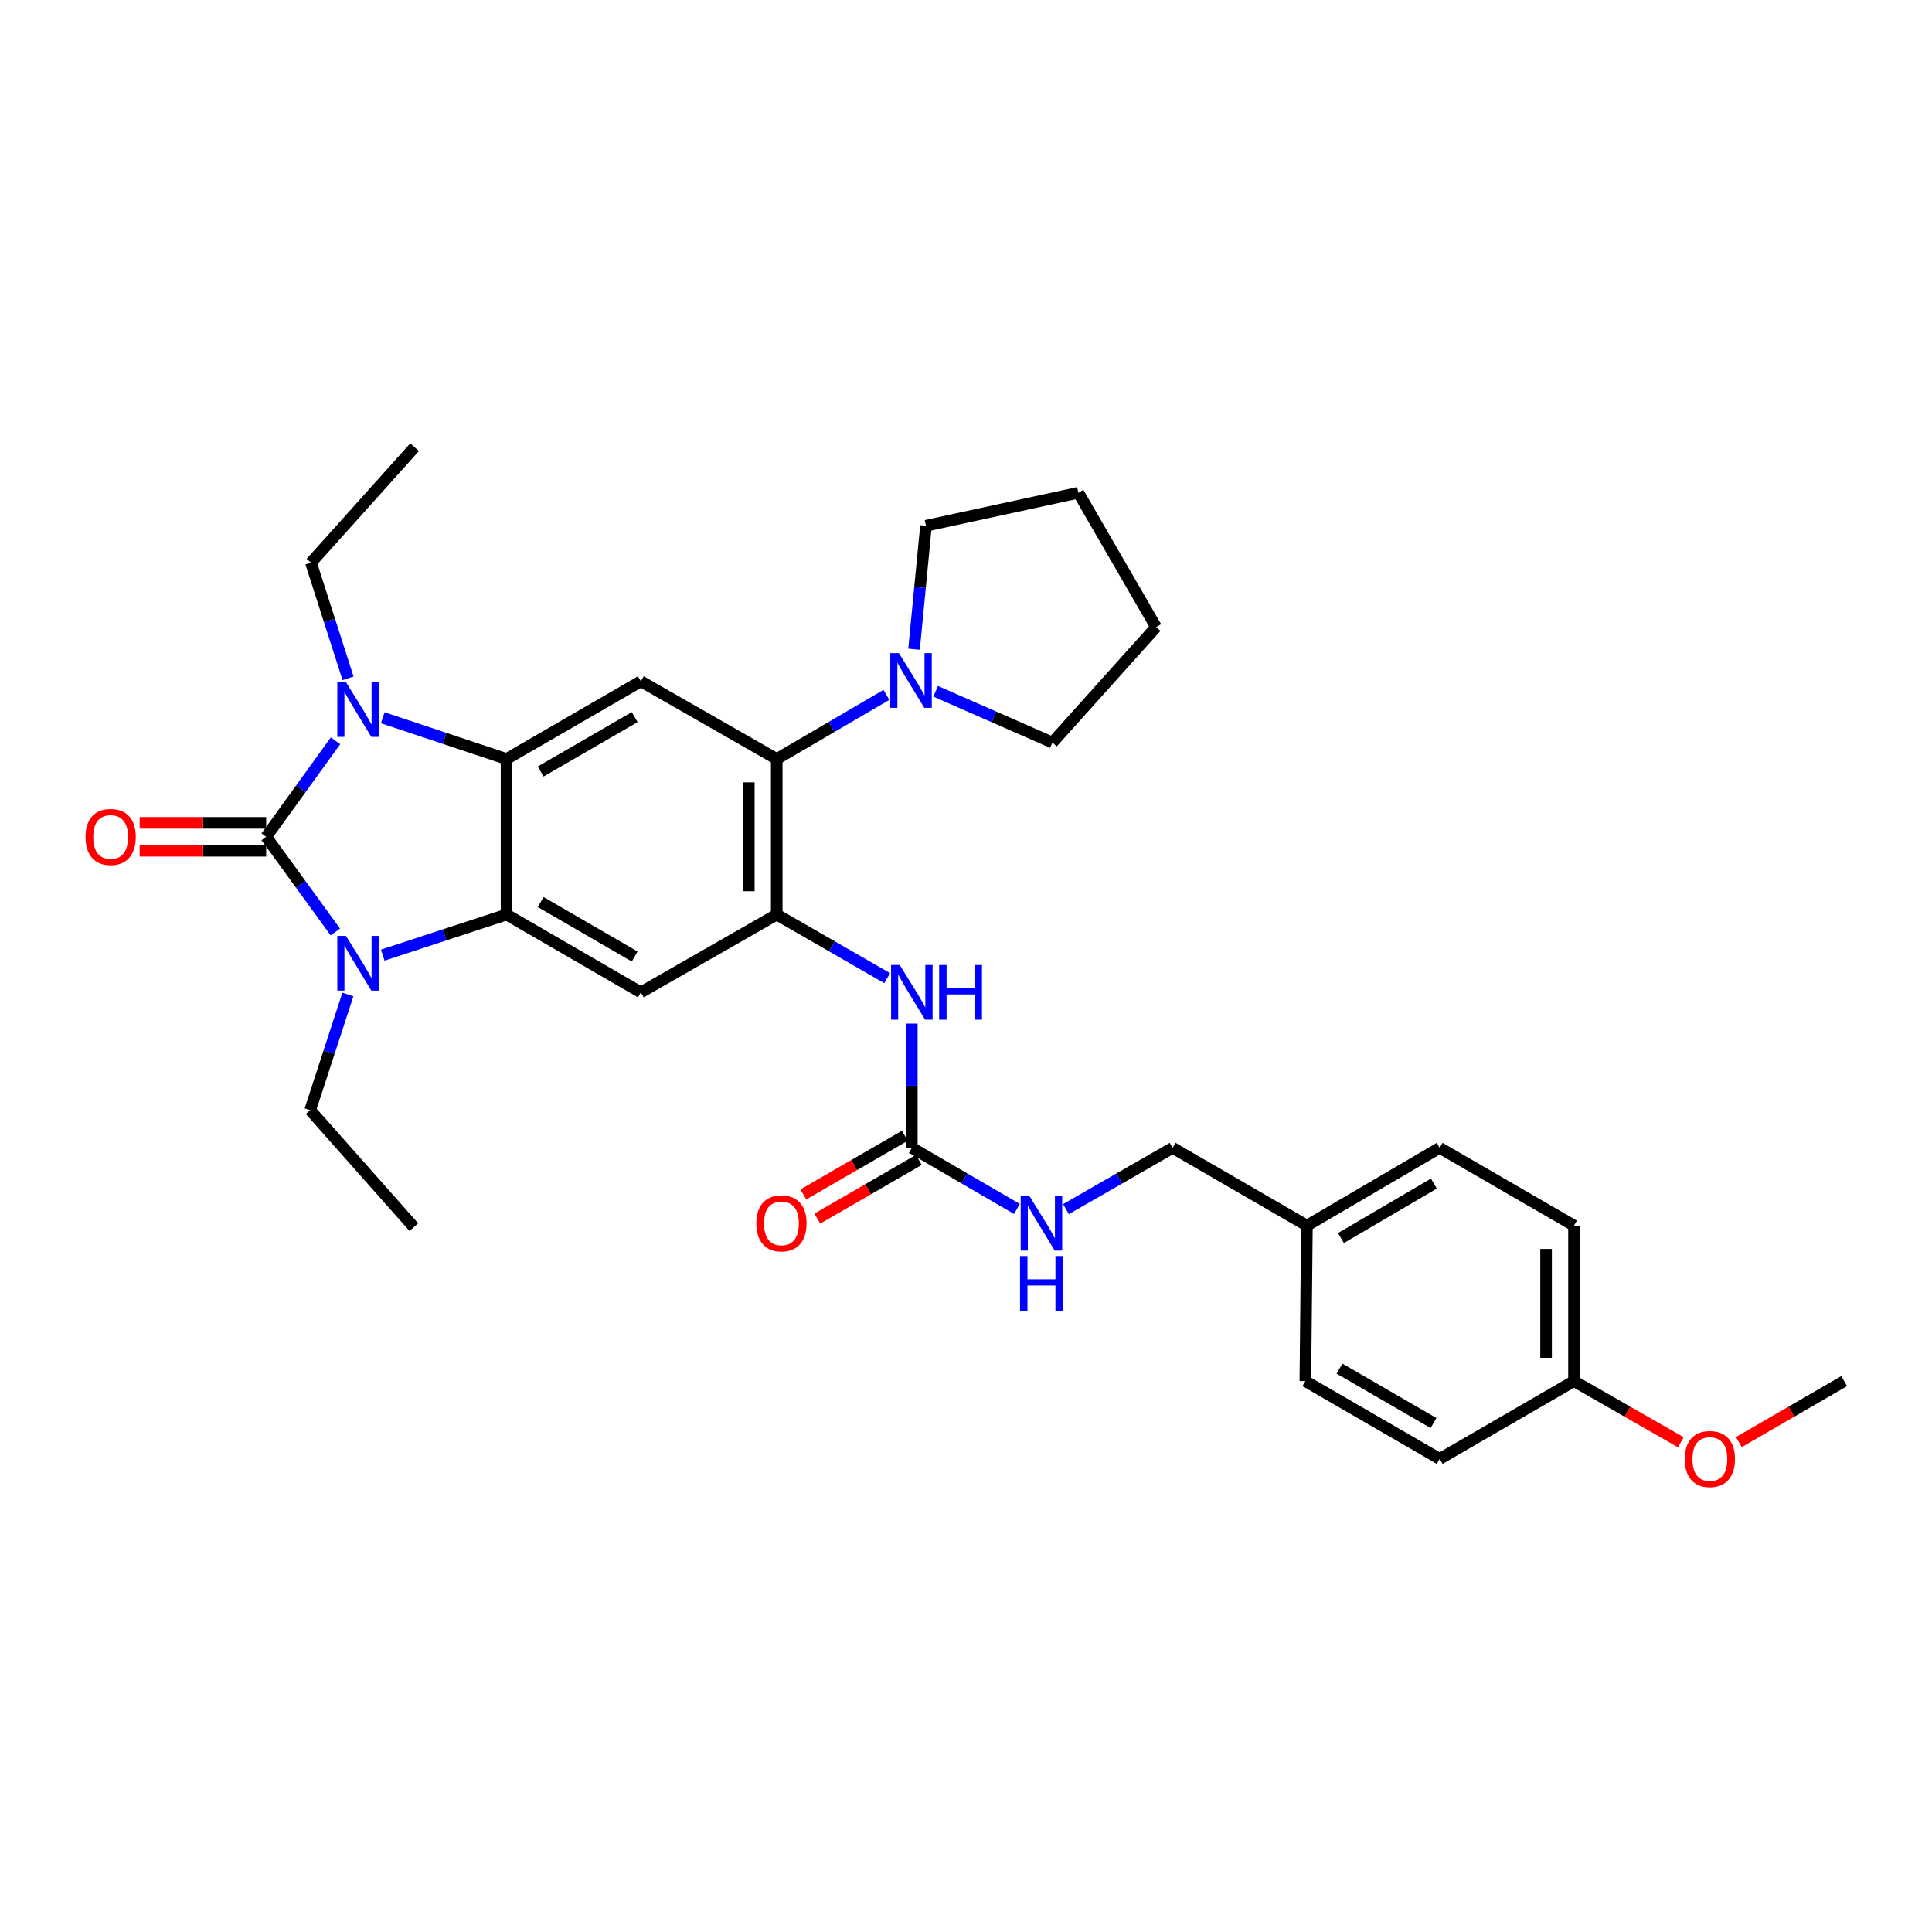 <?xml version='1.0' encoding='iso-8859-1'?>
<svg version='1.1' baseProfile='full'
              xmlns='http://www.w3.org/2000/svg'
                      xmlns:rdkit='http://www.rdkit.org/xml'
                      xmlns:xlink='http://www.w3.org/1999/xlink'
                  xml:space='preserve'
width='1000px' height='1000px' viewBox='0 0 1000 1000'>
<!-- END OF HEADER -->
<rect style='opacity:1.0;fill:#FFFFFF;stroke:none' width='1000' height='1000' x='0' y='0'> </rect>
<path class='bond-0' d='M 137.772,433.135 L 155.711,408.29' style='fill:none;fill-rule:evenodd;stroke:#000000;stroke-width:6px;stroke-linecap:butt;stroke-linejoin:miter;stroke-opacity:1' />
<path class='bond-0' d='M 155.711,408.29 L 173.65,383.445' style='fill:none;fill-rule:evenodd;stroke:#0000FF;stroke-width:6px;stroke-linecap:butt;stroke-linejoin:miter;stroke-opacity:1' />
<path class='bond-1' d='M 137.772,433.135 L 155.675,457.764' style='fill:none;fill-rule:evenodd;stroke:#000000;stroke-width:6px;stroke-linecap:butt;stroke-linejoin:miter;stroke-opacity:1' />
<path class='bond-1' d='M 155.675,457.764 L 173.577,482.392' style='fill:none;fill-rule:evenodd;stroke:#0000FF;stroke-width:6px;stroke-linecap:butt;stroke-linejoin:miter;stroke-opacity:1' />
<path class='bond-11' d='M 137.772,425.909 L 105.028,425.909' style='fill:none;fill-rule:evenodd;stroke:#000000;stroke-width:6px;stroke-linecap:butt;stroke-linejoin:miter;stroke-opacity:1' />
<path class='bond-11' d='M 105.028,425.909 L 72.283,425.909' style='fill:none;fill-rule:evenodd;stroke:#FF0000;stroke-width:6px;stroke-linecap:butt;stroke-linejoin:miter;stroke-opacity:1' />
<path class='bond-11' d='M 137.772,440.361 L 105.028,440.361' style='fill:none;fill-rule:evenodd;stroke:#000000;stroke-width:6px;stroke-linecap:butt;stroke-linejoin:miter;stroke-opacity:1' />
<path class='bond-11' d='M 105.028,440.361 L 72.283,440.361' style='fill:none;fill-rule:evenodd;stroke:#FF0000;stroke-width:6px;stroke-linecap:butt;stroke-linejoin:miter;stroke-opacity:1' />
<path class='bond-3' d='M 198.105,371.508 L 230.139,382.186' style='fill:none;fill-rule:evenodd;stroke:#0000FF;stroke-width:6px;stroke-linecap:butt;stroke-linejoin:miter;stroke-opacity:1' />
<path class='bond-3' d='M 230.139,382.186 L 262.173,392.864' style='fill:none;fill-rule:evenodd;stroke:#000000;stroke-width:6px;stroke-linecap:butt;stroke-linejoin:miter;stroke-opacity:1' />
<path class='bond-15' d='M 180.157,351.098 L 170.553,321.169' style='fill:none;fill-rule:evenodd;stroke:#0000FF;stroke-width:6px;stroke-linecap:butt;stroke-linejoin:miter;stroke-opacity:1' />
<path class='bond-15' d='M 170.553,321.169 L 160.95,291.24' style='fill:none;fill-rule:evenodd;stroke:#000000;stroke-width:6px;stroke-linecap:butt;stroke-linejoin:miter;stroke-opacity:1' />
<path class='bond-2' d='M 198.102,494.389 L 230.137,483.881' style='fill:none;fill-rule:evenodd;stroke:#0000FF;stroke-width:6px;stroke-linecap:butt;stroke-linejoin:miter;stroke-opacity:1' />
<path class='bond-2' d='M 230.137,483.881 L 262.173,473.373' style='fill:none;fill-rule:evenodd;stroke:#000000;stroke-width:6px;stroke-linecap:butt;stroke-linejoin:miter;stroke-opacity:1' />
<path class='bond-14' d='M 180.069,514.734 L 170.305,544.669' style='fill:none;fill-rule:evenodd;stroke:#0000FF;stroke-width:6px;stroke-linecap:butt;stroke-linejoin:miter;stroke-opacity:1' />
<path class='bond-14' d='M 170.305,544.669 L 160.541,574.604' style='fill:none;fill-rule:evenodd;stroke:#000000;stroke-width:6px;stroke-linecap:butt;stroke-linejoin:miter;stroke-opacity:1' />
<path class='bond-5' d='M 262.173,473.373 L 331.699,513.636' style='fill:none;fill-rule:evenodd;stroke:#000000;stroke-width:6px;stroke-linecap:butt;stroke-linejoin:miter;stroke-opacity:1' />
<path class='bond-5' d='M 279.844,466.907 L 328.512,495.091' style='fill:none;fill-rule:evenodd;stroke:#000000;stroke-width:6px;stroke-linecap:butt;stroke-linejoin:miter;stroke-opacity:1' />
<path class='bond-31' d='M 262.173,473.373 L 262.173,392.864' style='fill:none;fill-rule:evenodd;stroke:#000000;stroke-width:6px;stroke-linecap:butt;stroke-linejoin:miter;stroke-opacity:1' />
<path class='bond-6' d='M 262.173,392.864 L 331.699,352.634' style='fill:none;fill-rule:evenodd;stroke:#000000;stroke-width:6px;stroke-linecap:butt;stroke-linejoin:miter;stroke-opacity:1' />
<path class='bond-6' d='M 279.839,399.338 L 328.508,371.176' style='fill:none;fill-rule:evenodd;stroke:#000000;stroke-width:6px;stroke-linecap:butt;stroke-linejoin:miter;stroke-opacity:1' />
<path class='bond-4' d='M 402.036,473.373 L 331.699,513.636' style='fill:none;fill-rule:evenodd;stroke:#000000;stroke-width:6px;stroke-linecap:butt;stroke-linejoin:miter;stroke-opacity:1' />
<path class='bond-10' d='M 402.036,473.373 L 430.621,489.832' style='fill:none;fill-rule:evenodd;stroke:#000000;stroke-width:6px;stroke-linecap:butt;stroke-linejoin:miter;stroke-opacity:1' />
<path class='bond-10' d='M 430.621,489.832 L 459.207,506.291' style='fill:none;fill-rule:evenodd;stroke:#0000FF;stroke-width:6px;stroke-linecap:butt;stroke-linejoin:miter;stroke-opacity:1' />
<path class='bond-32' d='M 402.036,473.373 L 402.036,392.864' style='fill:none;fill-rule:evenodd;stroke:#000000;stroke-width:6px;stroke-linecap:butt;stroke-linejoin:miter;stroke-opacity:1' />
<path class='bond-32' d='M 387.585,461.297 L 387.585,404.941' style='fill:none;fill-rule:evenodd;stroke:#000000;stroke-width:6px;stroke-linecap:butt;stroke-linejoin:miter;stroke-opacity:1' />
<path class='bond-7' d='M 331.699,352.634 L 402.036,392.864' style='fill:none;fill-rule:evenodd;stroke:#000000;stroke-width:6px;stroke-linecap:butt;stroke-linejoin:miter;stroke-opacity:1' />
<path class='bond-9' d='M 402.036,392.864 L 430.415,376.266' style='fill:none;fill-rule:evenodd;stroke:#000000;stroke-width:6px;stroke-linecap:butt;stroke-linejoin:miter;stroke-opacity:1' />
<path class='bond-9' d='M 430.415,376.266 L 458.793,359.667' style='fill:none;fill-rule:evenodd;stroke:#0000FF;stroke-width:6px;stroke-linecap:butt;stroke-linejoin:miter;stroke-opacity:1' />
<path class='bond-8' d='M 471.964,594.121 L 471.964,561.965' style='fill:none;fill-rule:evenodd;stroke:#000000;stroke-width:6px;stroke-linecap:butt;stroke-linejoin:miter;stroke-opacity:1' />
<path class='bond-8' d='M 471.964,561.965 L 471.964,529.808' style='fill:none;fill-rule:evenodd;stroke:#0000FF;stroke-width:6px;stroke-linecap:butt;stroke-linejoin:miter;stroke-opacity:1' />
<path class='bond-12' d='M 471.964,594.121 L 499.167,609.943' style='fill:none;fill-rule:evenodd;stroke:#000000;stroke-width:6px;stroke-linecap:butt;stroke-linejoin:miter;stroke-opacity:1' />
<path class='bond-12' d='M 499.167,609.943 L 526.369,625.764' style='fill:none;fill-rule:evenodd;stroke:#0000FF;stroke-width:6px;stroke-linecap:butt;stroke-linejoin:miter;stroke-opacity:1' />
<path class='bond-13' d='M 468.347,587.866 L 442.078,603.054' style='fill:none;fill-rule:evenodd;stroke:#000000;stroke-width:6px;stroke-linecap:butt;stroke-linejoin:miter;stroke-opacity:1' />
<path class='bond-13' d='M 442.078,603.054 L 415.809,618.241' style='fill:none;fill-rule:evenodd;stroke:#FF0000;stroke-width:6px;stroke-linecap:butt;stroke-linejoin:miter;stroke-opacity:1' />
<path class='bond-13' d='M 475.58,600.377 L 449.311,615.564' style='fill:none;fill-rule:evenodd;stroke:#000000;stroke-width:6px;stroke-linecap:butt;stroke-linejoin:miter;stroke-opacity:1' />
<path class='bond-13' d='M 449.311,615.564 L 423.042,630.752' style='fill:none;fill-rule:evenodd;stroke:#FF0000;stroke-width:6px;stroke-linecap:butt;stroke-linejoin:miter;stroke-opacity:1' />
<path class='bond-23' d='M 484.285,357.802 L 514.505,371.074' style='fill:none;fill-rule:evenodd;stroke:#0000FF;stroke-width:6px;stroke-linecap:butt;stroke-linejoin:miter;stroke-opacity:1' />
<path class='bond-23' d='M 514.505,371.074 L 544.726,384.346' style='fill:none;fill-rule:evenodd;stroke:#000000;stroke-width:6px;stroke-linecap:butt;stroke-linejoin:miter;stroke-opacity:1' />
<path class='bond-24' d='M 473.109,336.037 L 476.197,304.081' style='fill:none;fill-rule:evenodd;stroke:#0000FF;stroke-width:6px;stroke-linecap:butt;stroke-linejoin:miter;stroke-opacity:1' />
<path class='bond-24' d='M 476.197,304.081 L 479.286,272.125' style='fill:none;fill-rule:evenodd;stroke:#000000;stroke-width:6px;stroke-linecap:butt;stroke-linejoin:miter;stroke-opacity:1' />
<path class='bond-16' d='M 551.747,625.842 L 579.347,609.982' style='fill:none;fill-rule:evenodd;stroke:#0000FF;stroke-width:6px;stroke-linecap:butt;stroke-linejoin:miter;stroke-opacity:1' />
<path class='bond-16' d='M 579.347,609.982 L 606.946,594.121' style='fill:none;fill-rule:evenodd;stroke:#000000;stroke-width:6px;stroke-linecap:butt;stroke-linejoin:miter;stroke-opacity:1' />
<path class='bond-28' d='M 160.541,574.604 L 214.211,635.171' style='fill:none;fill-rule:evenodd;stroke:#000000;stroke-width:6px;stroke-linecap:butt;stroke-linejoin:miter;stroke-opacity:1' />
<path class='bond-27' d='M 160.95,291.24 L 214.604,231.468' style='fill:none;fill-rule:evenodd;stroke:#000000;stroke-width:6px;stroke-linecap:butt;stroke-linejoin:miter;stroke-opacity:1' />
<path class='bond-17' d='M 606.946,594.121 L 676.456,634.376' style='fill:none;fill-rule:evenodd;stroke:#000000;stroke-width:6px;stroke-linecap:butt;stroke-linejoin:miter;stroke-opacity:1' />
<path class='bond-19' d='M 676.456,634.376 L 675.645,714.861' style='fill:none;fill-rule:evenodd;stroke:#000000;stroke-width:6px;stroke-linecap:butt;stroke-linejoin:miter;stroke-opacity:1' />
<path class='bond-20' d='M 676.456,634.376 L 745.172,594.121' style='fill:none;fill-rule:evenodd;stroke:#000000;stroke-width:6px;stroke-linecap:butt;stroke-linejoin:miter;stroke-opacity:1' />
<path class='bond-20' d='M 694.068,640.807 L 742.169,612.629' style='fill:none;fill-rule:evenodd;stroke:#000000;stroke-width:6px;stroke-linecap:butt;stroke-linejoin:miter;stroke-opacity:1' />
<path class='bond-18' d='M 814.698,714.861 L 814.698,634.376' style='fill:none;fill-rule:evenodd;stroke:#000000;stroke-width:6px;stroke-linecap:butt;stroke-linejoin:miter;stroke-opacity:1' />
<path class='bond-18' d='M 800.247,702.788 L 800.247,646.449' style='fill:none;fill-rule:evenodd;stroke:#000000;stroke-width:6px;stroke-linecap:butt;stroke-linejoin:miter;stroke-opacity:1' />
<path class='bond-25' d='M 814.698,714.861 L 842.346,730.688' style='fill:none;fill-rule:evenodd;stroke:#000000;stroke-width:6px;stroke-linecap:butt;stroke-linejoin:miter;stroke-opacity:1' />
<path class='bond-25' d='M 842.346,730.688 L 869.993,746.514' style='fill:none;fill-rule:evenodd;stroke:#FF0000;stroke-width:6px;stroke-linecap:butt;stroke-linejoin:miter;stroke-opacity:1' />
<path class='bond-34' d='M 814.698,714.861 L 745.172,755.116' style='fill:none;fill-rule:evenodd;stroke:#000000;stroke-width:6px;stroke-linecap:butt;stroke-linejoin:miter;stroke-opacity:1' />
<path class='bond-22' d='M 675.645,714.861 L 745.172,755.116' style='fill:none;fill-rule:evenodd;stroke:#000000;stroke-width:6px;stroke-linecap:butt;stroke-linejoin:miter;stroke-opacity:1' />
<path class='bond-22' d='M 693.315,708.393 L 741.984,736.571' style='fill:none;fill-rule:evenodd;stroke:#000000;stroke-width:6px;stroke-linecap:butt;stroke-linejoin:miter;stroke-opacity:1' />
<path class='bond-21' d='M 745.172,594.121 L 814.698,634.376' style='fill:none;fill-rule:evenodd;stroke:#000000;stroke-width:6px;stroke-linecap:butt;stroke-linejoin:miter;stroke-opacity:1' />
<path class='bond-30' d='M 544.726,384.346 L 598.396,324.574' style='fill:none;fill-rule:evenodd;stroke:#000000;stroke-width:6px;stroke-linecap:butt;stroke-linejoin:miter;stroke-opacity:1' />
<path class='bond-29' d='M 479.286,272.125 L 558.157,255.048' style='fill:none;fill-rule:evenodd;stroke:#000000;stroke-width:6px;stroke-linecap:butt;stroke-linejoin:miter;stroke-opacity:1' />
<path class='bond-26' d='M 900.028,746.426 L 927.287,730.643' style='fill:none;fill-rule:evenodd;stroke:#FF0000;stroke-width:6px;stroke-linecap:butt;stroke-linejoin:miter;stroke-opacity:1' />
<path class='bond-26' d='M 927.287,730.643 L 954.545,714.861' style='fill:none;fill-rule:evenodd;stroke:#000000;stroke-width:6px;stroke-linecap:butt;stroke-linejoin:miter;stroke-opacity:1' />
<path class='bond-33' d='M 558.157,255.048 L 598.396,324.574' style='fill:none;fill-rule:evenodd;stroke:#000000;stroke-width:6px;stroke-linecap:butt;stroke-linejoin:miter;stroke-opacity:1' />
<path  class='atom-1' d='M 179.08 353.094
L 188.36 368.094
Q 189.28 369.574, 190.76 372.254
Q 192.24 374.934, 192.32 375.094
L 192.32 353.094
L 196.08 353.094
L 196.08 381.414
L 192.2 381.414
L 182.24 365.014
Q 181.08 363.094, 179.84 360.894
Q 178.64 358.694, 178.28 358.014
L 178.28 381.414
L 174.6 381.414
L 174.6 353.094
L 179.08 353.094
' fill='#0000FF'/>
<path  class='atom-2' d='M 179.08 484.415
L 188.36 499.415
Q 189.28 500.895, 190.76 503.575
Q 192.24 506.255, 192.32 506.415
L 192.32 484.415
L 196.08 484.415
L 196.08 512.735
L 192.2 512.735
L 182.24 496.335
Q 181.08 494.415, 179.84 492.215
Q 178.64 490.015, 178.28 489.335
L 178.28 512.735
L 174.6 512.735
L 174.6 484.415
L 179.08 484.415
' fill='#0000FF'/>
<path  class='atom-10' d='M 465.286 338.048
L 474.566 353.048
Q 475.486 354.528, 476.966 357.208
Q 478.446 359.888, 478.526 360.048
L 478.526 338.048
L 482.286 338.048
L 482.286 366.368
L 478.406 366.368
L 468.446 349.968
Q 467.286 348.048, 466.046 345.848
Q 464.846 343.648, 464.486 342.968
L 464.486 366.368
L 460.806 366.368
L 460.806 338.048
L 465.286 338.048
' fill='#0000FF'/>
<path  class='atom-11' d='M 465.704 499.476
L 474.984 514.476
Q 475.904 515.956, 477.384 518.636
Q 478.864 521.316, 478.944 521.476
L 478.944 499.476
L 482.704 499.476
L 482.704 527.796
L 478.824 527.796
L 468.864 511.396
Q 467.704 509.476, 466.464 507.276
Q 465.264 505.076, 464.904 504.396
L 464.904 527.796
L 461.224 527.796
L 461.224 499.476
L 465.704 499.476
' fill='#0000FF'/>
<path  class='atom-11' d='M 486.104 499.476
L 489.944 499.476
L 489.944 511.516
L 504.424 511.516
L 504.424 499.476
L 508.264 499.476
L 508.264 527.796
L 504.424 527.796
L 504.424 514.716
L 489.944 514.716
L 489.944 527.796
L 486.104 527.796
L 486.104 499.476
' fill='#0000FF'/>
<path  class='atom-12' d='M 44.271 433.215
Q 44.271 426.415, 47.631 422.615
Q 50.991 418.815, 57.271 418.815
Q 63.551 418.815, 66.911 422.615
Q 70.271 426.415, 70.271 433.215
Q 70.271 440.095, 66.871 444.015
Q 63.471 447.895, 57.271 447.895
Q 51.031 447.895, 47.631 444.015
Q 44.271 440.135, 44.271 433.215
M 57.271 444.695
Q 61.591 444.695, 63.911 441.815
Q 66.271 438.895, 66.271 433.215
Q 66.271 427.655, 63.911 424.855
Q 61.591 422.015, 57.271 422.015
Q 52.951 422.015, 50.591 424.815
Q 48.271 427.615, 48.271 433.215
Q 48.271 438.935, 50.591 441.815
Q 52.951 444.695, 57.271 444.695
' fill='#FF0000'/>
<path  class='atom-13' d='M 532.79 618.979
L 542.07 633.979
Q 542.99 635.459, 544.47 638.139
Q 545.95 640.819, 546.03 640.979
L 546.03 618.979
L 549.79 618.979
L 549.79 647.299
L 545.91 647.299
L 535.95 630.899
Q 534.79 628.979, 533.55 626.779
Q 532.35 624.579, 531.99 623.899
L 531.99 647.299
L 528.31 647.299
L 528.31 618.979
L 532.79 618.979
' fill='#0000FF'/>
<path  class='atom-13' d='M 527.97 650.131
L 531.81 650.131
L 531.81 662.171
L 546.29 662.171
L 546.29 650.131
L 550.13 650.131
L 550.13 678.451
L 546.29 678.451
L 546.29 665.371
L 531.81 665.371
L 531.81 678.451
L 527.97 678.451
L 527.97 650.131
' fill='#0000FF'/>
<path  class='atom-14' d='M 391.477 633.219
Q 391.477 626.419, 394.837 622.619
Q 398.197 618.819, 404.477 618.819
Q 410.757 618.819, 414.117 622.619
Q 417.477 626.419, 417.477 633.219
Q 417.477 640.099, 414.077 644.019
Q 410.677 647.899, 404.477 647.899
Q 398.237 647.899, 394.837 644.019
Q 391.477 640.139, 391.477 633.219
M 404.477 644.699
Q 408.797 644.699, 411.117 641.819
Q 413.477 638.899, 413.477 633.219
Q 413.477 627.659, 411.117 624.859
Q 408.797 622.019, 404.477 622.019
Q 400.157 622.019, 397.797 624.819
Q 395.477 627.619, 395.477 633.219
Q 395.477 638.939, 397.797 641.819
Q 400.157 644.699, 404.477 644.699
' fill='#FF0000'/>
<path  class='atom-26' d='M 872.019 755.196
Q 872.019 748.396, 875.379 744.596
Q 878.739 740.796, 885.019 740.796
Q 891.299 740.796, 894.659 744.596
Q 898.019 748.396, 898.019 755.196
Q 898.019 762.076, 894.619 765.996
Q 891.219 769.876, 885.019 769.876
Q 878.779 769.876, 875.379 765.996
Q 872.019 762.116, 872.019 755.196
M 885.019 766.676
Q 889.339 766.676, 891.659 763.796
Q 894.019 760.876, 894.019 755.196
Q 894.019 749.636, 891.659 746.836
Q 889.339 743.996, 885.019 743.996
Q 880.699 743.996, 878.339 746.796
Q 876.019 749.596, 876.019 755.196
Q 876.019 760.916, 878.339 763.796
Q 880.699 766.676, 885.019 766.676
' fill='#FF0000'/>
</svg>
